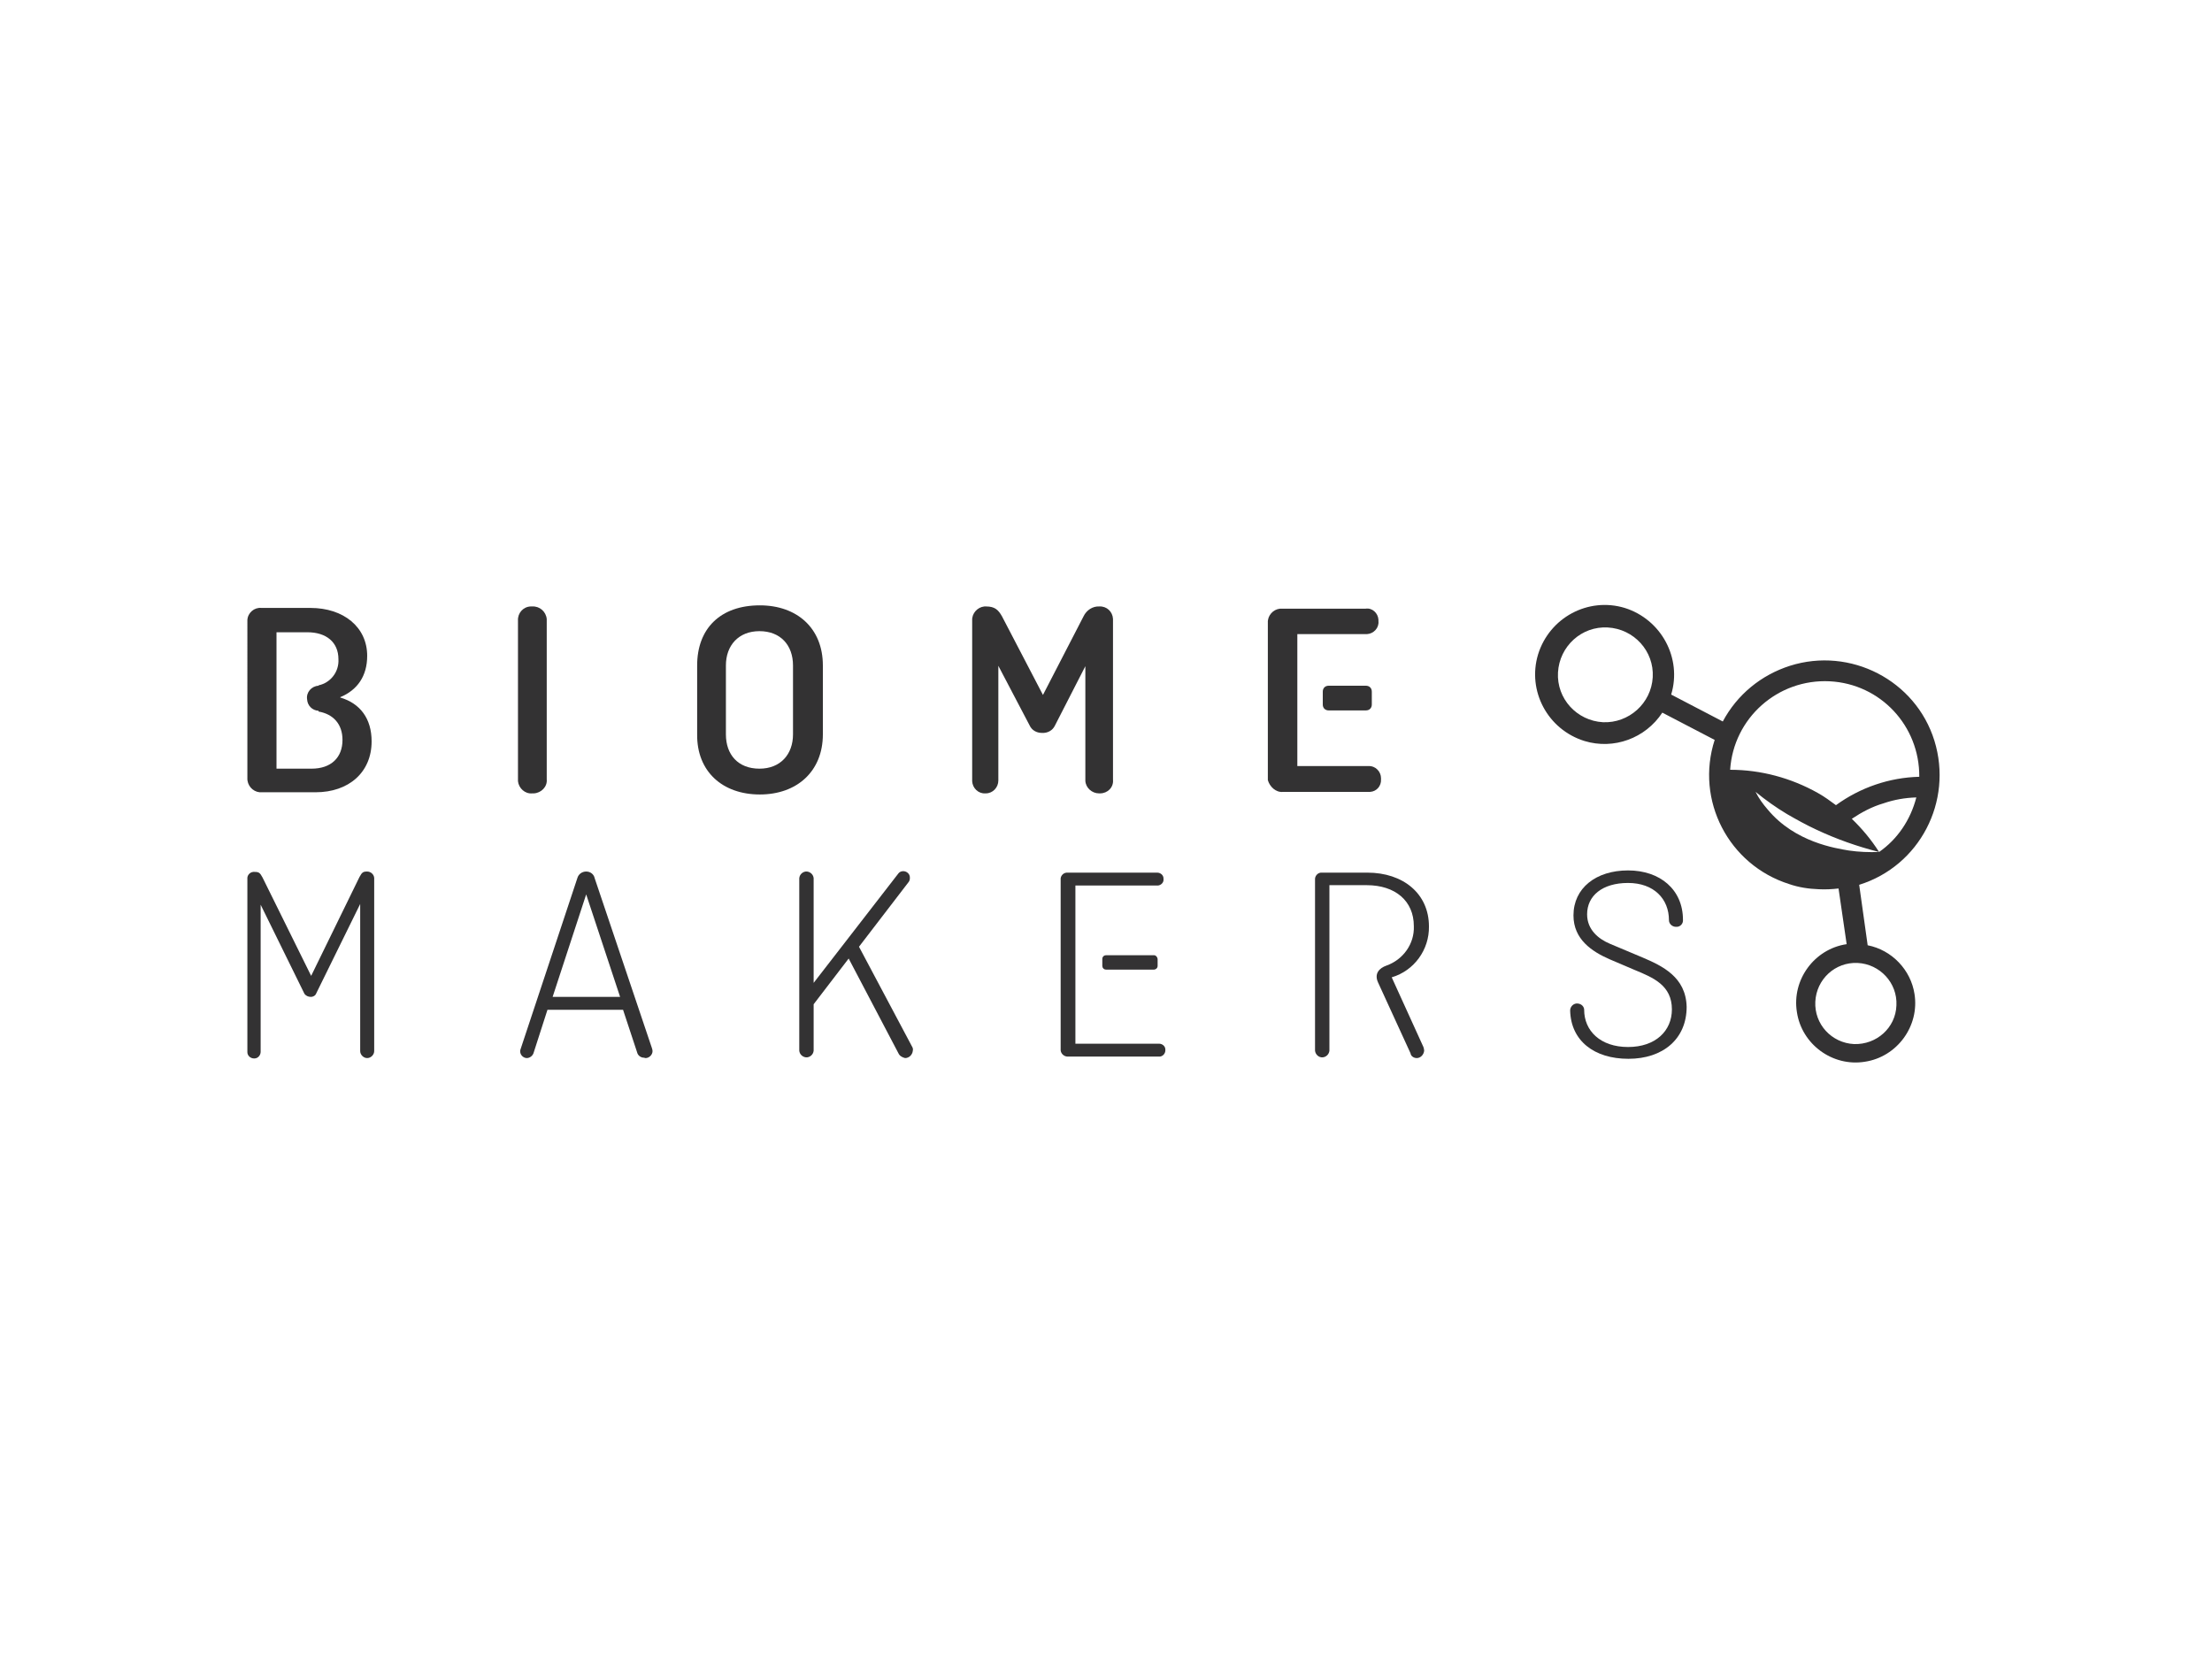<?xml version="1.0" encoding="utf-8"?>
<!-- Generator: Adobe Illustrator 26.0.3, SVG Export Plug-In . SVG Version: 6.00 Build 0)  -->
<svg version="1.0" id="katman_1" xmlns="http://www.w3.org/2000/svg" xmlns:xlink="http://www.w3.org/1999/xlink" x="0px" y="0px"
	 viewBox="0 0 600 450" style="enable-background:new 0 0 600 450;" xml:space="preserve">
<style type="text/css">
	.st0{fill:#333233;}
</style>
<g>
	<path class="st0" d="M84.3,270.4c0.7,0,1.3-0.4,1.5-1l11.9-24.2v39.9c0,1,0.9,1.9,1.9,1.9s1.9-0.9,1.9-1.9v-46.8c0-0.1,0-0.2,0-0.2
		c-0.1-1-1-1.7-1.9-1.7c-1.1,0-1.4,0.2-2.1,1.5l-13.1,26.8L71.2,238c-0.7-1.3-1-1.5-2.2-1.5c-0.1,0-0.2,0-0.3,0
		c-1,0.1-1.7,1-1.6,1.9v46.9v0.1c0,1,0.9,1.7,1.8,1.7h0.1c1,0,1.7-0.9,1.7-1.8v-39.9l11.9,24.2C83,270.1,83.6,270.4,84.3,270.4z"/>
	<path class="st0" d="M175.1,287c1,0,1.9-0.9,1.9-1.9c0-0.3-0.1-0.6-0.2-0.9l-15.5-46c-0.2-1-1.1-1.8-2.3-1.8
		c-1.1,0-2.1,0.7-2.4,1.8l-15.4,46.4c-0.1,0.2-0.1,0.4-0.1,0.6c0,1,0.9,1.8,1.8,1.8c0.7,0,1.5-0.5,1.8-1.3l3.8-11.8h20.5l3.8,11.5
		c0.2,0.9,1,1.5,1.9,1.5C175,287,175.1,287,175.1,287z M149.9,270.4l9.1-27.8l9.2,27.8H149.9L149.9,270.4z"/>
	<path class="st0" d="M247.4,283.9L233,256.8l13.5-17.6c0.2-0.3,0.3-0.6,0.3-1c0-0.1,0-0.1,0-0.2c0-1-0.9-1.7-1.8-1.7
		c-0.5,0-1,0.2-1.3,0.6l-23,29.7v-28.4c-0.1-1-0.9-1.7-1.8-1.8c-1-0.1-2,0.7-2.1,1.8V285c0.1,1,0.9,1.7,1.8,1.8c1,0.1,2-0.7,2.1-1.8
		v-12.6l9.5-12.4l13.5,25.7c0.3,0.7,1,1.1,1.8,1.3c1.1,0,2-0.9,2.1-2C247.7,284.6,247.6,284.2,247.4,283.9z"/>
	<path class="st0" d="M289.3,236.7c-1,0.1-1.7,1-1.6,1.9v46.1c0,0.1,0,0.2,0,0.2c0.1,1,1,1.7,1.9,1.7h24.8c0.1,0,0.2,0,0.2,0
		c0.9-0.1,1.5-0.9,1.5-1.7c0-0.1,0-0.1,0-0.2c0-1-0.9-1.6-1.7-1.6h-22.7v-42.9h22.2c0.1,0,0.2,0,0.2,0c0.9-0.1,1.6-0.9,1.5-1.7
		c0-0.1,0-0.1,0-0.2c0-1-0.9-1.6-1.7-1.6h-24.3C289.4,236.7,289.3,236.7,289.3,236.7z"/>
	<path class="st0" d="M445.5,259.7l-8.8-3.7c-3.1-1.3-6.2-3.8-6.2-8c0-5,4.1-8.5,11.1-8.5c7,0,11.1,4.3,11.1,10.1
		c0,1,0.9,1.8,1.9,1.8c0.1,0,0.1,0,0.2,0c1,0,1.8-0.9,1.7-1.9c0-8.2-6.2-13.4-14.9-13.4c-8.7,0-14.8,4.8-14.8,12.2
		c0,6.5,5,9.8,9.8,11.9l6.8,2.9c5.1,2.1,10.1,4.2,10.1,10.7c0,5.8-4.4,10.2-11.9,10.2s-11.9-4.4-11.9-10.1v-0.1
		c-0.1-1-1-1.6-1.9-1.6c-0.1,0-0.2,0-0.2,0c-1,0.1-1.7,1-1.7,1.9c0.2,8.2,6.5,13.1,15.8,13.1c9.4,0,15.8-5.4,15.8-14.1
		C457.3,265,450.9,262,445.5,259.7z"/>
	<path class="st0" d="M144.4,215.2c0.1,0,0.3,0,0.4,0c2-0.1,3.7-1.8,3.5-3.8v-43c0-0.2,0-0.3,0-0.5c-0.2-2-1.9-3.5-3.9-3.4
		c-0.2,0-0.3,0-0.5,0c-2,0.1-3.5,1.8-3.4,3.8v43.1c0,0.2,0,0.3,0,0.5C140.7,213.8,142.4,215.4,144.4,215.2z"/>
	<path class="st0" d="M206.1,215.5c10.1,0,17.1-6.3,17.1-16.3v-18.7c0-10.1-7-16.3-17.1-16.3c-10.7,0-17,6.3-17,16.3v18.7
		C189,209.3,196,215.5,206.1,215.5z M196.9,180.5c0-5.4,3.4-9.3,9.1-9.3s9.1,3.8,9.1,9.3v18.7c0,5.4-3.4,9.3-9.1,9.3
		c-5.8,0-9.1-3.8-9.1-9.3L196.9,180.5L196.9,180.5z"/>
	<path class="st0" d="M286.1,196.9l8.3-16.2v30.8c0,0.1,0,0.2,0,0.3c0.1,1.9,1.8,3.4,3.7,3.4c0.1,0,0.2,0,0.3,0c2,0,3.7-1.6,3.5-3.7
		v-43.2c0-0.1,0-0.3,0-0.4c-0.1-2-1.7-3.5-3.7-3.4c-1.8-0.1-3.5,1-4.3,2.7l-11,21.3l-11.1-21.3c-1-1.8-2-2.7-4.3-2.7
		c-0.2,0-0.3,0-0.5,0c-1.9,0.2-3.4,1.9-3.3,3.8v43.3c0,0.1,0,0.2,0,0.3c0.1,1.9,1.7,3.4,3.5,3.3c0.1,0,0.1,0,0.2,0
		c1.9,0,3.4-1.6,3.4-3.5v-31.1l8.5,16.2c0.6,1.3,1.9,2,3.3,2C284.2,198.9,285.5,198.1,286.1,196.9z"/>
	<path class="st0" d="M348,214.8h23.3c0.1,0,0.2,0,0.3,0c1.8-0.1,3.1-1.6,3-3.4c0-0.1,0-0.2,0-0.3c0-1.8-1.5-3.4-3.4-3.3h-19.3V172
		h18.5c0.1,0,0.2,0,0.4,0c1.8-0.1,3.3-1.7,3.1-3.5c0-0.1,0-0.3,0-0.4c-0.1-1.8-1.7-3.3-3.5-3h-22.6c-0.2,0-0.4,0-0.6,0
		c-1.9,0.2-3.4,1.9-3.3,3.8V211c0,0.2,0,0.4,0,0.6C344.4,213.4,346.1,215,348,214.8z"/>
	<path class="st0" d="M70.4,214.9c0.2,0,0.4,0,0.6,0h14.6c9,0,15.2-5.4,15.2-13.8c0-6.2-3.1-10.3-8.5-11.9v-0.1
		c4.6-1.9,7.3-5.7,7.3-11.2c0-7.8-6.4-13-15.4-13H70.9c-1.9-0.2-3.7,1.3-3.8,3.3c0,0.2,0,0.4,0,0.6V211
		C67,213,68.5,214.7,70.4,214.9z M74.9,171.5h8.5c5.1,0,8.4,2.7,8.4,7.3c0.2,3.4-2.1,6.4-5.4,7.1v0.1c-1.9,0.1-3.4,1.8-3.1,3.7
		c0.1,1.7,1.4,3,3.1,3.1v0.2c4,0.7,6.5,3.4,6.5,7.7c0,4.8-3.1,7.8-8.4,7.8h-9.5v-37H74.9z"/>
	<path class="st0" d="M360.4,186c-1,0-1.6,0.7-1.6,1.6v3.5c0,1,0.7,1.6,1.6,1.6h10.1c1,0,1.6-0.7,1.6-1.6v-3.5c0-1-0.7-1.6-1.6-1.6
		H360.4z"/>
	<path class="st0" d="M313,259.1h-13c-0.5,0-1,0.4-1,1v1.9c0,0.5,0.4,1,1,1h13c0.5,0,1-0.4,1-1v-1.9
		C313.9,259.5,313.5,259.1,313,259.1z"/>
	<path class="st0" d="M384.3,287c1,0,1.9-0.9,2-2c0-0.3-0.1-0.7-0.2-1l-8.6-18.9c6.1-1.8,10.2-7.5,10.1-13.8c0-8.9-7-14.6-16.7-14.6
		h-12.3c-1-0.1-1.8,0.7-1.9,1.6c0,0.1,0,0.2,0,0.3V285c0.1,1,1,1.9,2.1,1.8c1-0.1,1.7-0.9,1.8-1.8v-44.9h10.1
		c7.8,0,12.8,4.3,12.8,11.1c0.2,4.8-2.9,9.1-7.4,10.7c-2,0.7-3.4,2.2-2.3,4.6c2.2,4.8,8.8,19.2,8.8,19.2
		C382.7,286.5,383.5,287,384.3,287z"/>
	<path class="st0" d="M506.6,256.4l-2.3-16.4c16.4-5.1,25.5-22.6,20.4-39.1c-5.1-16.4-22.8-25.5-39.2-20.3
		c-7.8,2.5-14.3,7.8-18.2,15.1l-14-7.3c3-9.9-2.7-20.4-12.6-23.5c-9.9-3-20.4,2.6-23.5,12.6c-3,9.9,2.6,20.4,12.6,23.5
		c7.9,2.4,16.5-0.7,21.1-7.7l14.2,7.4c-5.3,16.4,3.8,33.9,20.2,39.1c2.6,0.9,5.3,1.3,8,1.4c1.8,0.1,3.7,0,5.4-0.2l2.2,15.1
		c-8.8,1.3-14.9,9.7-13.5,18.4c1.3,8.8,9.7,14.9,18.4,13.5c8.8-1.3,14.9-9.7,13.5-18.4C518.3,263.1,513.2,257.7,506.6,256.4z
		 M434.8,195.9c-7.1-0.4-12.6-6.4-12.2-13.5c0.4-7.1,6.4-12.6,13.5-12.2c7.1,0.4,12.6,6.4,12.2,13.5S441.8,196.2,434.8,195.9z
		 M509.7,231.1C509.6,231.1,509.6,231.1,509.7,231.1c-2.7,0.1-5.5,0-8.2-0.4c-3.5-0.6-14.6-2.2-22-11.1c-1.3-1.5-2.4-3-3.3-4.8
		c2.7,2.2,5.5,4.2,8.5,6c2.6,1.5,5.3,3,7.9,4.2C498.1,227.6,503.8,229.6,509.7,231.1z M509.7,231.1c-2.1-3.3-4.6-6.3-7.4-9
		c2.7-1.8,5.5-3.3,8.6-4.2c2.9-1,5.8-1.5,8.9-1.6C518.2,222.5,514.6,227.7,509.7,231.1z M496.3,184.8c13.8,0.7,24.4,12.1,24.3,25.9
		c-8.1,0.2-16,2.9-22.6,7.7c-1.5-1.1-3.1-2.3-4.9-3.3c-7.3-4.1-15.5-6.3-23.8-6.3C470.2,194.8,482.2,184.1,496.3,184.8z M469.4,209
		c0,0.3,0,0.6,0,1c0-0.3,0-0.6,0-0.7C469.4,209.1,469.4,209,469.4,209z M469.4,211.3c0,0.2,0,0.3,0,0.5
		C469.4,211.6,469.4,211.4,469.4,211.3z M469.5,213.7c0-0.1,0-0.2,0-0.2C469.5,213.7,469.5,213.7,469.5,213.7z M502.9,283.2
		c-6.1-0.3-10.8-5.4-10.5-11.5c0.3-6.1,5.4-10.8,11.5-10.5c6,0.3,10.8,5.4,10.5,11.5C514.2,278.8,509,283.4,502.9,283.2z"/>
</g>
</svg>
